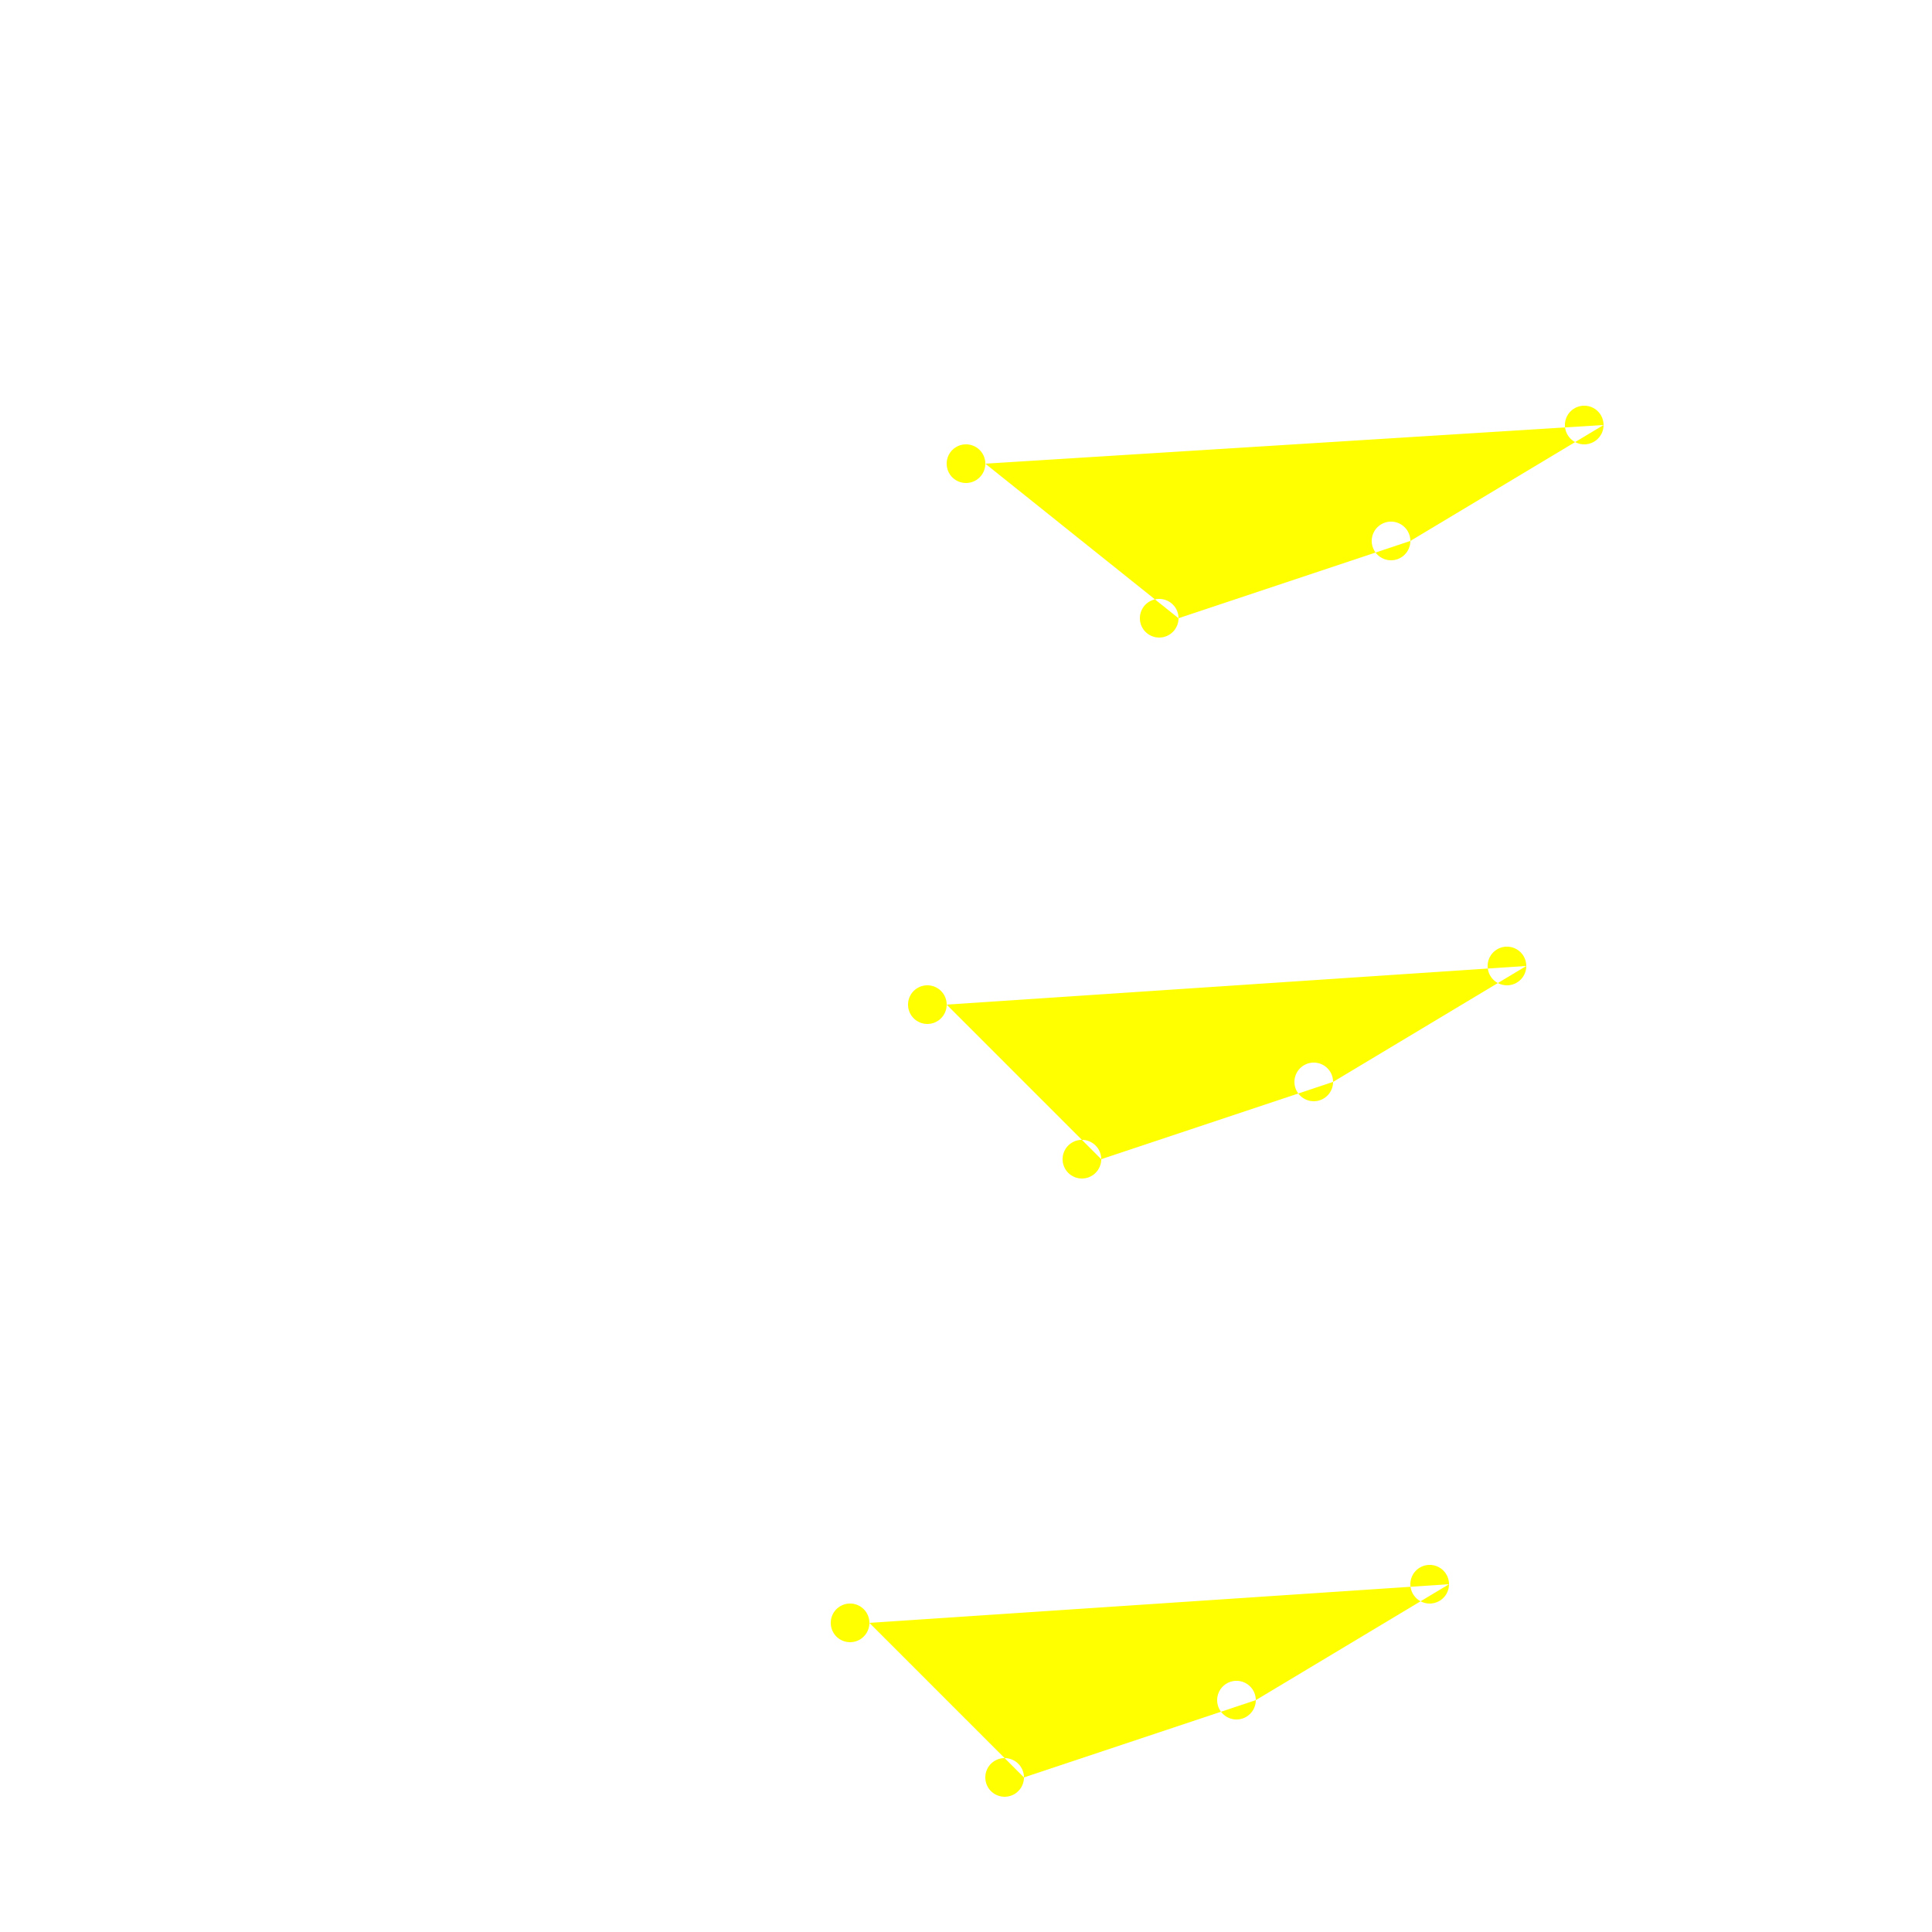 <!--

Generated by DrawGPT.
Free, open source, AI generated images in SVG, PNG, and HTML Canvas format.
https://drawgpt.ai

Created: 2023-09-27T01:06:50.207Z
Link: https://drawgpt.ai/prompt/77474/

-->
<svg xmlns="http://www.w3.org/2000/svg" xmlns:xlink="http://www.w3.org/1999/xlink" width="500" height="500"><defs><linearGradient id="c2s_1" x1="0px" x2="0px" y1="0px" y2="512px" gradientUnits="userSpaceOnUse"/></defs><g><path fill="url(#c2s_1)" stroke="none" paint-order="stroke fill markers" d=" M 256 0 L 512 512 L 0 512 Z"/><path fill="#FFFF00" stroke="none" paint-order="stroke fill markers" d=" M 255 120 A 5 5 0 1 1 255 119.995 L 305 160 A 5 5 0 1 1 305 159.995 L 365 140 A 5 5 0 1 1 365 139.995 L 415 110 A 5 5 0 1 1 415 109.995"/><path fill="#FFFF00" stroke="none" paint-order="stroke fill markers" d=" M 245 260 A 5 5 0 1 1 245 259.995 L 285 300 A 5 5 0 1 1 285 299.995 L 345 280 A 5 5 0 1 1 345 279.995 L 395 250 A 5 5 0 1 1 395 249.995"/><path fill="#FFFF00" stroke="none" paint-order="stroke fill markers" d=" M 225 420 A 5 5 0 1 1 225 419.995 L 265 460 A 5 5 0 1 1 265 459.995 L 325 440 A 5 5 0 1 1 325 439.995 L 375 410 A 5 5 0 1 1 375 409.995"/></g></svg>